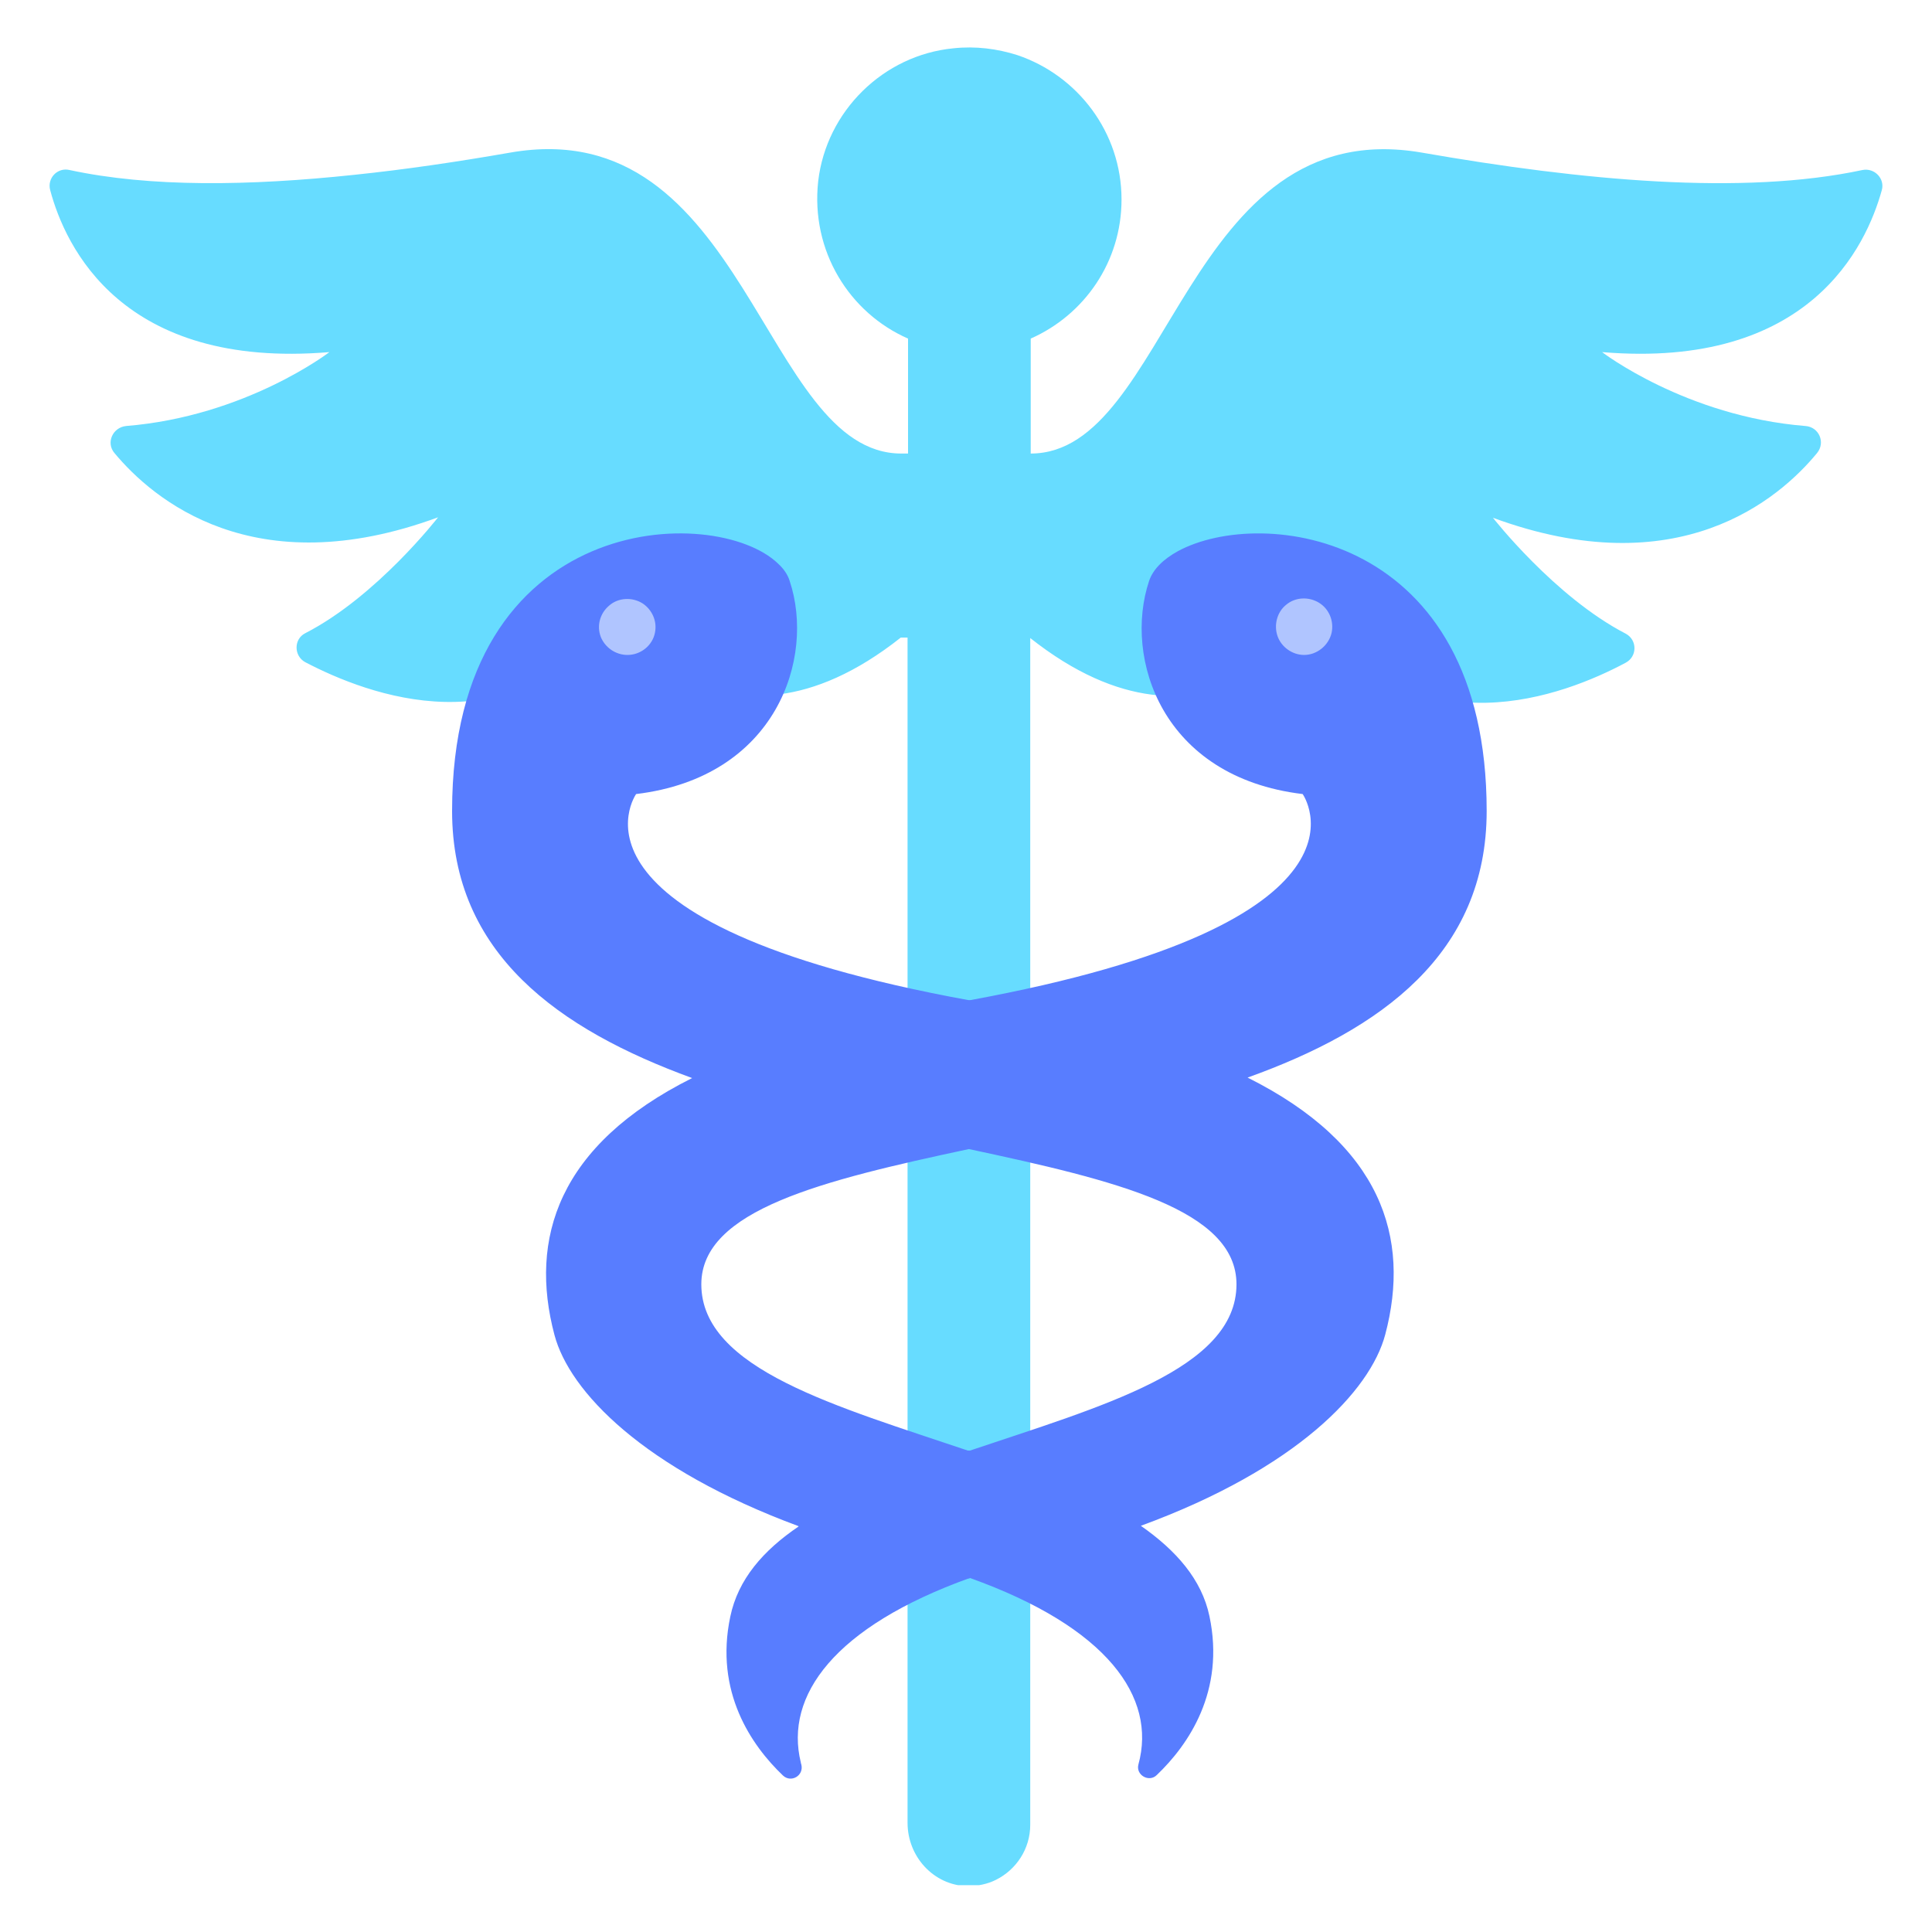 <svg xmlns="http://www.w3.org/2000/svg" xmlns:xlink="http://www.w3.org/1999/xlink" width="32" zoomAndPan="magnify" viewBox="0 0 375 375" height="32" preserveAspectRatio="xMidYMid meet" version="1.0"><defs><clipPath id="609b697d03"><path d="M 9 9 L 365.906 9 L 365.906 365.906 L 9 365.906 Z M 9 9 " clip-rule="nonzero"/></clipPath></defs><g clip-path="url(#609b697d03)"><path fill="#67dcff" d="M 310.969 68.344 C 310.969 68.344 327.188 80.812 350.438 82.688 C 353.062 82.875 354.375 85.875 352.688 87.938 C 345.281 96.938 325.688 113.719 289.781 100.5 C 289.781 100.5 301.781 115.875 315.562 123 C 317.812 124.219 317.812 127.406 315.562 128.625 C 303.656 135 275.062 146.062 256.125 119.438 C 256.125 119.438 234.938 151.5 199.969 123.844 L 199.969 354.188 C 199.969 358.875 197.25 362.906 193.312 364.875 C 191.625 365.719 189.75 366.094 187.688 366.094 C 181.219 365.906 176.156 360.375 176.156 353.812 L 176.156 123.75 L 174.844 123.75 C 139.781 151.5 118.688 119.344 118.688 119.344 C 99.75 145.875 71.25 134.812 59.25 128.531 C 57 127.312 57 124.031 59.25 122.906 C 73.125 115.781 85.031 100.406 85.031 100.406 C 49.219 113.625 29.625 96.844 22.219 87.938 C 20.531 85.969 21.844 82.969 24.469 82.688 C 47.719 80.812 63.938 68.344 63.938 68.344 C 23.625 71.719 12.656 47.812 9.75 36.938 C 9.094 34.594 11.156 32.438 13.5 33 C 29.156 36.375 48.375 36.094 68.719 33.938 C 78.656 32.906 88.781 31.406 99 29.625 C 144.938 21.562 147.938 88.031 174.938 88.031 L 176.25 88.031 L 176.25 65.719 C 164.906 60.75 157.312 48.75 158.812 35.156 C 160.406 21.562 171.469 10.688 185.062 9.375 C 189.375 8.906 193.594 9.469 197.438 10.688 C 209.156 14.625 217.688 25.688 217.688 38.719 C 217.688 50.812 210.469 61.125 200.062 65.719 L 200.062 88.031 C 227.062 88.031 229.969 21.656 276 29.625 C 307.125 35.062 338.25 37.969 361.5 33 C 363.844 32.531 365.906 34.688 365.25 36.938 C 362.25 47.719 351.281 71.719 310.969 68.344 Z M 310.969 68.344 " fill-opacity="1" fill-rule="nonzero"/></g><path fill="#587dff" d="M 288.562 157.406 C 288.562 103.406 244.969 98.156 228.656 106.969 C 225.75 108.562 223.781 110.531 223.031 112.781 C 218.062 127.688 225.469 150.844 252.844 154.125 C 252.844 154.125 270.469 179.062 188.156 194.156 C 105.844 179.156 123.469 154.125 123.469 154.125 C 150.75 150.844 158.25 127.688 153.281 112.781 C 152.906 111.562 152.156 110.438 151.031 109.406 C 138.938 97.688 87.75 98.812 87.75 157.406 C 87.75 185.062 108.375 199.781 134.344 209.25 C 108.281 222.281 102.656 240.469 107.625 259.125 C 110.531 270.094 124.875 285.094 155.062 296.25 C 148.125 300.938 143.25 306.562 141.75 313.781 C 138.656 328.406 145.875 338.812 151.969 344.625 C 153.562 346.125 156.094 344.625 155.531 342.469 C 155.531 342.375 155.438 342.281 155.438 342.094 C 152.25 329.156 161.906 315.75 188.25 306.281 C 214.969 315.844 224.531 329.438 220.969 342.469 C 220.406 344.531 223.031 346.031 224.531 344.531 C 230.625 338.719 237.844 328.312 234.75 313.688 C 233.25 306.562 228.281 300.938 221.438 296.156 C 251.625 285.094 265.969 270 268.875 259.031 C 273.844 240.281 268.219 222.188 242.156 209.156 C 268.031 199.875 288.562 185.156 288.562 157.406 Z M 240 249.281 C 240 265.781 213.656 273 188.062 281.625 C 162.562 273 136.125 265.781 136.125 249.281 C 136.125 234.844 159.562 229.125 188.062 223.031 C 216.562 229.125 240 234.75 240 249.281 Z M 240 249.281 " fill-opacity="1" fill-rule="nonzero"/><path fill="#587dff" d="M 221.25 296.25 C 215.438 298.406 208.969 300.375 201.938 302.156 C 196.875 303.469 192.281 304.875 188.062 306.375 C 183.844 304.875 179.25 303.469 174.188 302.156 C 167.156 300.375 160.688 298.406 154.875 296.25 C 163.688 290.25 175.781 285.75 188.062 281.531 C 200.344 285.75 212.438 290.25 221.25 296.25 Z M 194.25 195.188 C 192.094 194.812 190.125 194.438 188.156 194.156 C 186.188 194.531 184.125 194.906 182.062 195.188 C 161.531 198.562 145.969 203.438 134.344 209.25 C 151.406 215.438 170.719 219.281 188.156 223.031 C 205.594 219.281 225 215.438 241.969 209.25 C 230.438 203.438 214.781 198.656 194.25 195.188 Z M 194.25 195.188 " fill-opacity="1" fill-rule="nonzero"/><path fill="#b0c5ff" d="M 121.781 127.125 C 119.531 127.125 117.469 125.719 116.625 123.656 C 115.781 121.5 116.438 119.062 118.219 117.562 C 120 115.969 122.719 115.875 124.688 117.094 C 126.562 118.312 127.594 120.562 127.125 122.812 C 126.656 125.25 124.406 127.125 121.781 127.125 Z M 258.469 122.812 C 258.938 120.562 258 118.219 256.031 117 C 254.062 115.781 251.438 115.875 249.656 117.375 C 247.875 118.781 247.219 121.312 247.969 123.469 C 248.719 125.625 250.875 127.125 253.125 127.125 C 255.656 127.125 257.906 125.25 258.469 122.812 Z M 258.469 122.812 " fill-opacity="1" fill-rule="nonzero"/></svg>